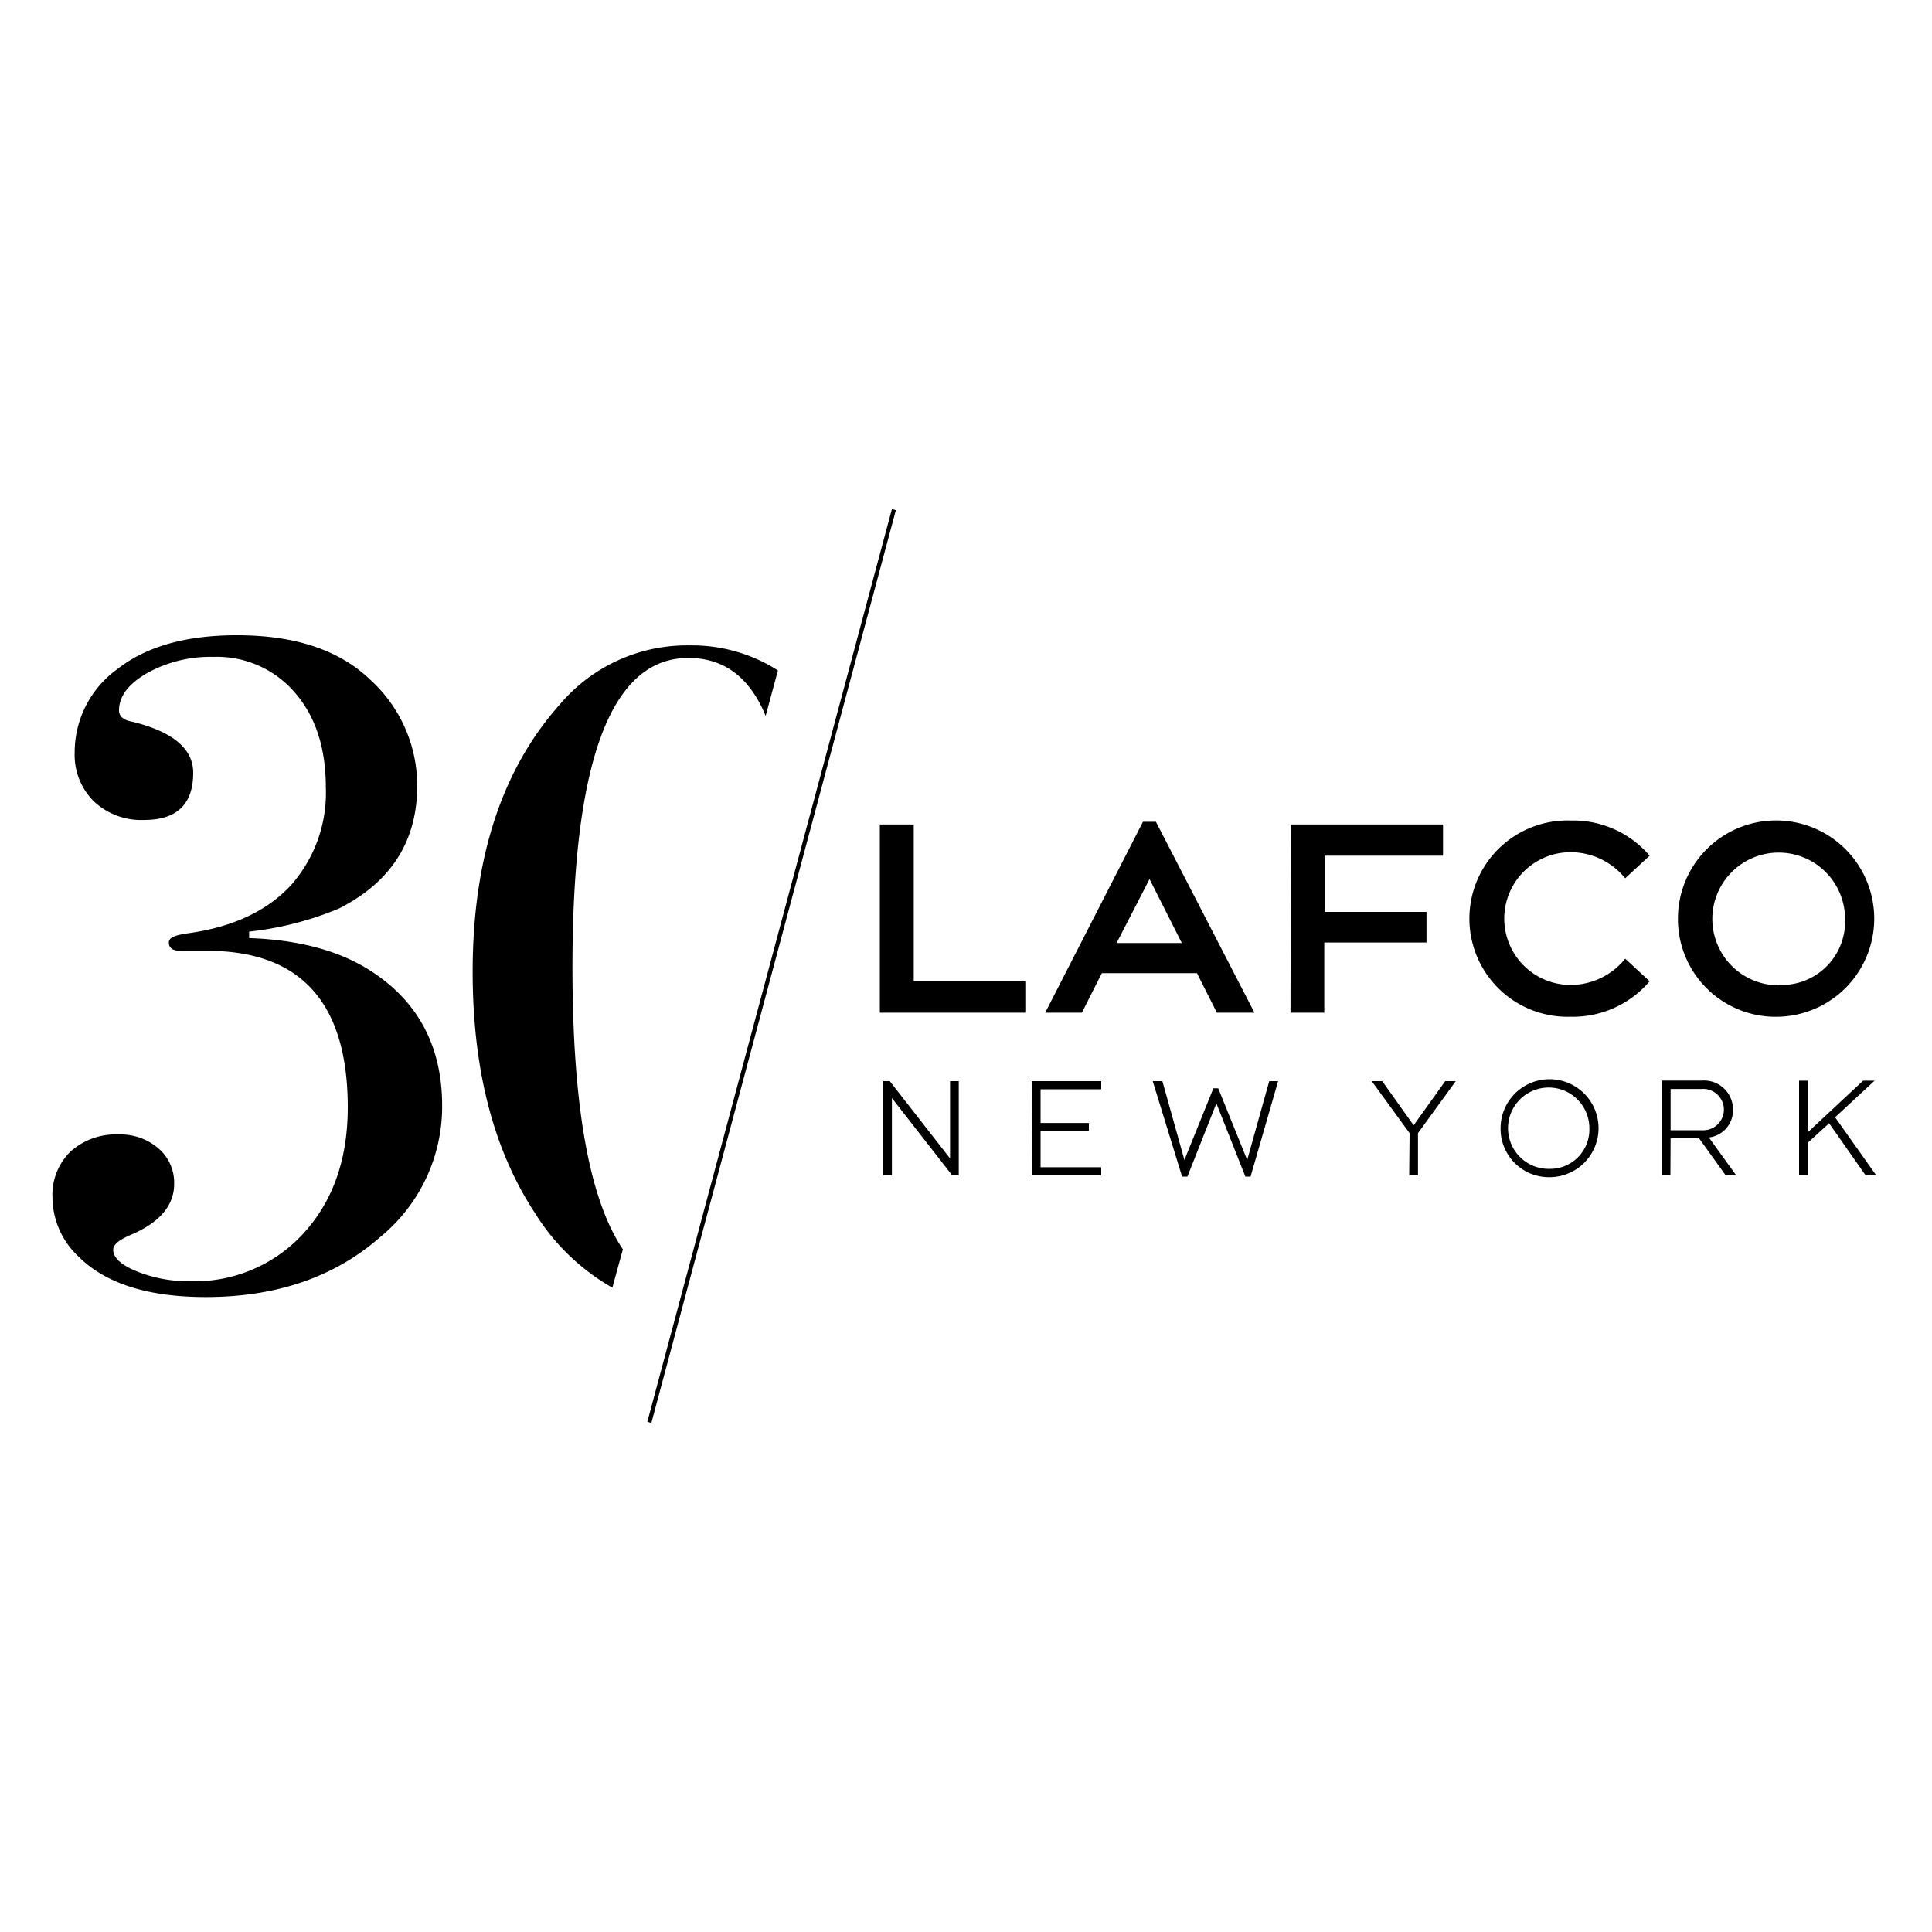 <svg id="Layer_1" data-name="Layer 1" xmlns="http://www.w3.org/2000/svg" viewBox="0 0 200 200"><path d="M45.77,114.48a17.44,17.44,0,0,1-6.4,13.57q-7.08,6.22-18.07,6.22-9,0-13.19-4.21a8.43,8.43,0,0,1-2.68-6.12,6.23,6.23,0,0,1,1.87-4.73,7,7,0,0,1,5-1.77,6,6,0,0,1,4.11,1.45,4.68,4.68,0,0,1,1.62,3.65q0,3.38-4.49,5.29c-1.21.52-1.82,1-1.82,1.54,0,.84.83,1.59,2.49,2.26a14.22,14.22,0,0,0,5.45,1,15.23,15.23,0,0,0,11.8-5q4.54-5,4.54-13,0-16.2-14.53-16.2H18.72c-.83,0-1.24-.28-1.24-.86s.76-.79,2.29-1q6.69-1,10.33-4.91a14.43,14.43,0,0,0,3.63-10.15q0-6.09-3.16-9.76A10.62,10.62,0,0,0,22.07,68a13.44,13.44,0,0,0-6.84,1.68q-2.91,1.67-2.91,3.87c0,.57.44,1,1.33,1.15Q20,76.25,20,80q0,4.88-5.06,4.88a7.14,7.14,0,0,1-5.21-1.91,6.76,6.76,0,0,1-2-5.07,10.62,10.62,0,0,1,4.44-8.65q4.46-3.5,12.38-3.49,9.07,0,13.86,4.68a14.81,14.81,0,0,1,4.78,10.9q0,8.61-8.12,12.72a33.4,33.4,0,0,1-9.28,2.38v.67q7.93.28,12.81,3.54Q45.77,105.41,45.77,114.48Z"/><path d="M187.16,121.64v-3.36l2.19-2,3.77,5.38h1.1l-4.25-6,4.09-3.79h-1.19l-5.71,5.33v-5.33h-.92v9.75ZM172.94,117v-4.27h3.23a2.14,2.14,0,1,1,0,4.27Zm0,.84h2.95l2.73,3.8h1.09l-2.81-3.89a2.83,2.83,0,0,0,2.5-2.89,3,3,0,0,0-3.23-3H172v9.75h.92ZM160.41,121a4.21,4.21,0,1,1,4.12-4.21,4.07,4.07,0,0,1-4.12,4.21m0,.86a5.07,5.07,0,1,0-5.07-5.07,5,5,0,0,0,5.07,5.07m-14.53-.19h.91v-4.37l3.91-5.38h-1.09l-3.27,4.57-3.25-4.57H142l3.92,5.38Zm-23.51.13h.55l3-7.58,3,7.58h.54l2.85-9.88h-.92l-2.28,8.16-3-7.42h-.5l-3,7.42-2.28-8.16h-1Zm-15.54-.13H114v-.84h-6.28v-3.74h5v-.84h-5v-3.49H114v-.84h-7.2Zm-7.58,0v-9.75h-.9v8l-6.24-8h-.68v9.75h.9v-8l6.24,8Z"/><path d="M184.13,102A6.87,6.87,0,1,1,191,95.09a6.57,6.57,0,0,1-6.85,6.87m0,3.29A10.16,10.16,0,1,0,173.7,95.09a10.11,10.11,0,0,0,10.43,10.16m-21.54,0a10.44,10.44,0,0,0,8.18-3.67l-2.53-2.34a7.25,7.25,0,0,1-5.65,2.72,6.87,6.87,0,0,1,0-13.74,7.29,7.29,0,0,1,5.65,2.7l2.53-2.34a10.42,10.42,0,0,0-8.18-3.64,10.16,10.16,0,1,0,0,20.31m-29-.42h3.5V97.57h10.58V94.4H137.13V88.58h12.25V85.35H133.63Zm-18-7.21L119,91l3.34,6.62Zm4.07-12.55h-1.34L108.2,104.83H112l2.06-4.09h9.85l2.06,4.09h3.89ZM91.08,104.83h15.06V101.6H94.59V85.35H91.08Z"/><path d="M64.48,129.33q-5.22-7.73-5.22-29.22,0-32,12-32,5.53,0,8,6l1.27-4.71a16.54,16.54,0,0,0-9.16-2.59A17.22,17.22,0,0,0,58,72.87Q48.93,83,48.93,100.59q0,15.19,6.46,25a22.56,22.56,0,0,0,8,7.71Z"/><line x1="67.22" y1="147.25" x2="92.53" y2="52.75"/><polygon points="67.43 147.3 67.01 147.19 92.33 52.7 92.74 52.81 67.43 147.3"/></svg>